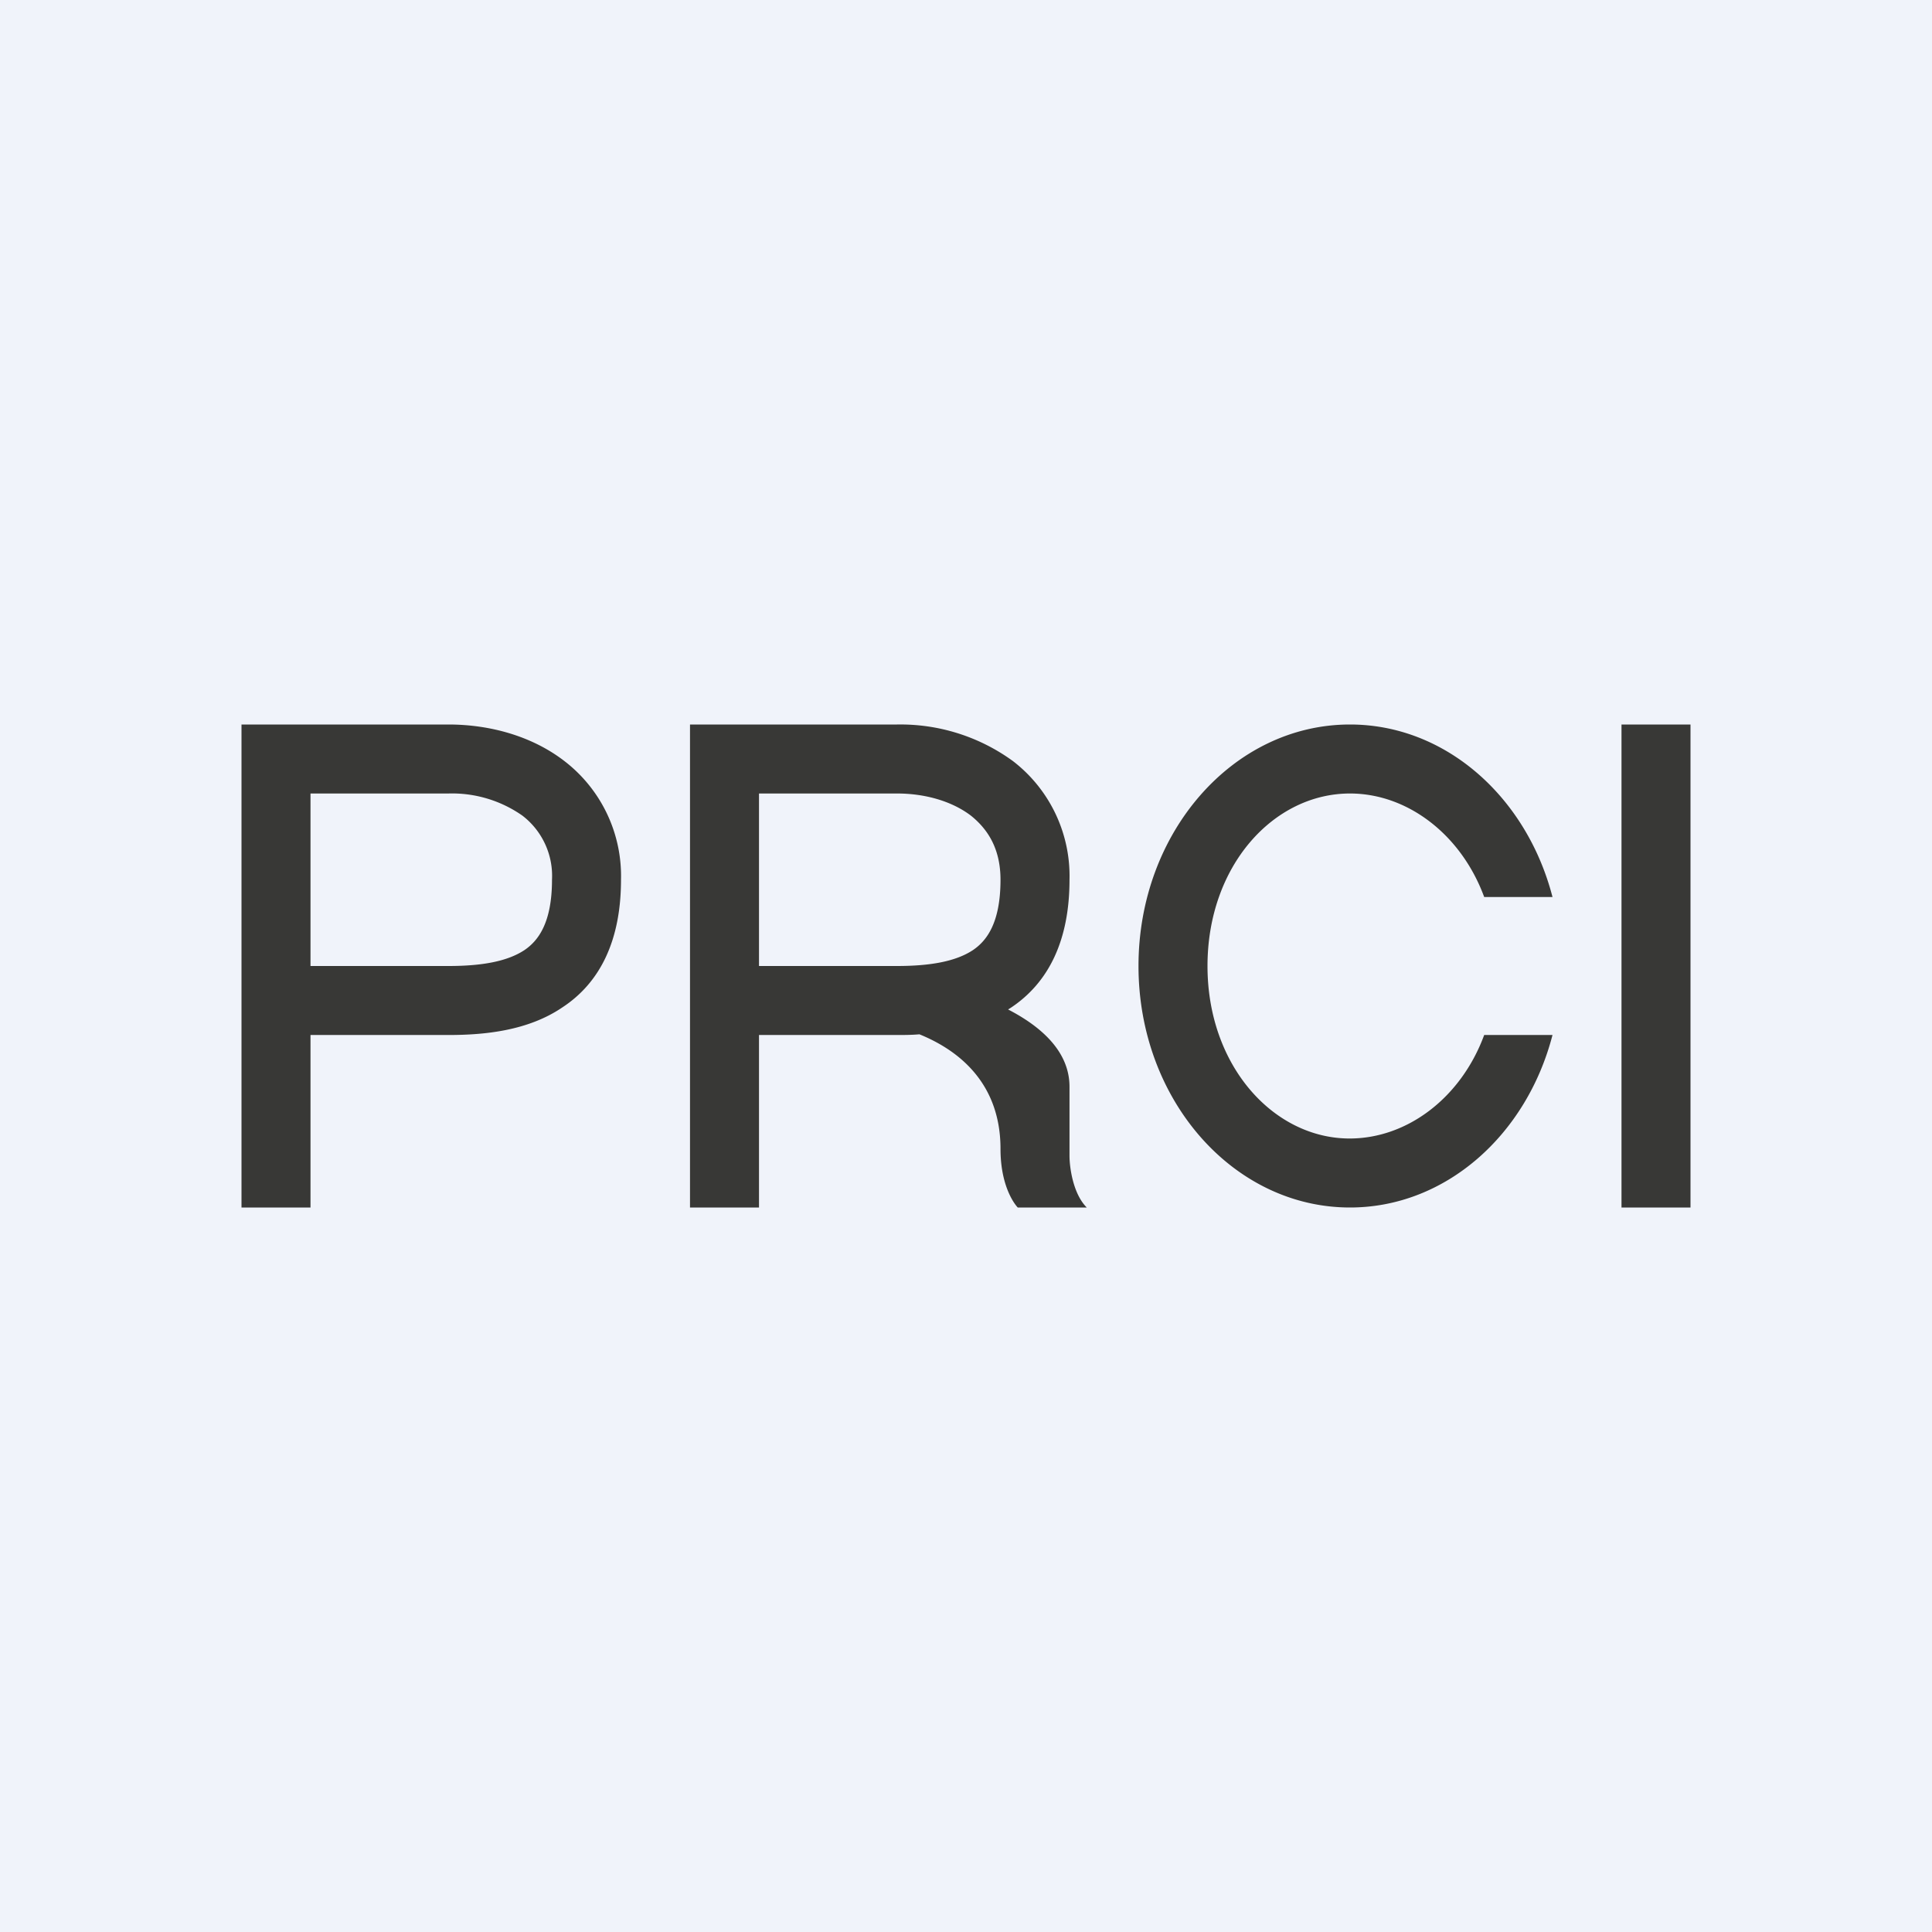<!-- by TradingView --><svg width="56" height="56" viewBox="0 0 56 56" xmlns="http://www.w3.org/2000/svg"><path fill="#F0F3FA" d="M0 0h56v56H0z"/><path d="M7 21h6c1.17 0 2.4.32 3.36 1.06A4.2 4.2 0 0 1 18 25.5c0 1.75-.6 2.98-1.7 3.7-1 .68-2.26.8-3.3.8H9v5H7V21Zm2 7h4c.96 0 1.7-.13 2.2-.46.4-.27.8-.79.8-2.04a2.2 2.2 0 0 0-.86-1.86A3.55 3.55 0 0 0 13 23H9v5ZM26 21h-6v14h2v-5h4c.2 0 .42 0 .65-.02 1.28.52 2.35 1.53 2.35 3.32 0 1.2.5 1.7.5 1.7h2c-.4-.4-.5-1.17-.5-1.5v-2c0-1.04-.85-1.76-1.78-2.24l.08-.05c1.1-.73 1.7-1.96 1.7-3.71a4.2 4.2 0 0 0-1.64-3.44A5.54 5.54 0 0 0 26 21Zm0 7h-4v-5h4c.83 0 1.6.23 2.14.64.5.4.86.97.86 1.86 0 1.25-.4 1.77-.8 2.04-.5.33-1.24.46-2.2.46ZM47 21h2v14h-2zM43.02 30c-.67 1.82-2.23 3-3.9 3-2.2 0-4.12-2.1-4.12-5s1.91-5 4.13-5c1.66 0 3.22 1.18 3.89 3H45c-.75-2.9-3.1-5-5.87-5-3.39 0-6.13 3.13-6.13 7s2.74 7 6.13 7c2.77 0 5.12-2.1 5.87-5h-1.98Z" fill="#383836"/></svg>